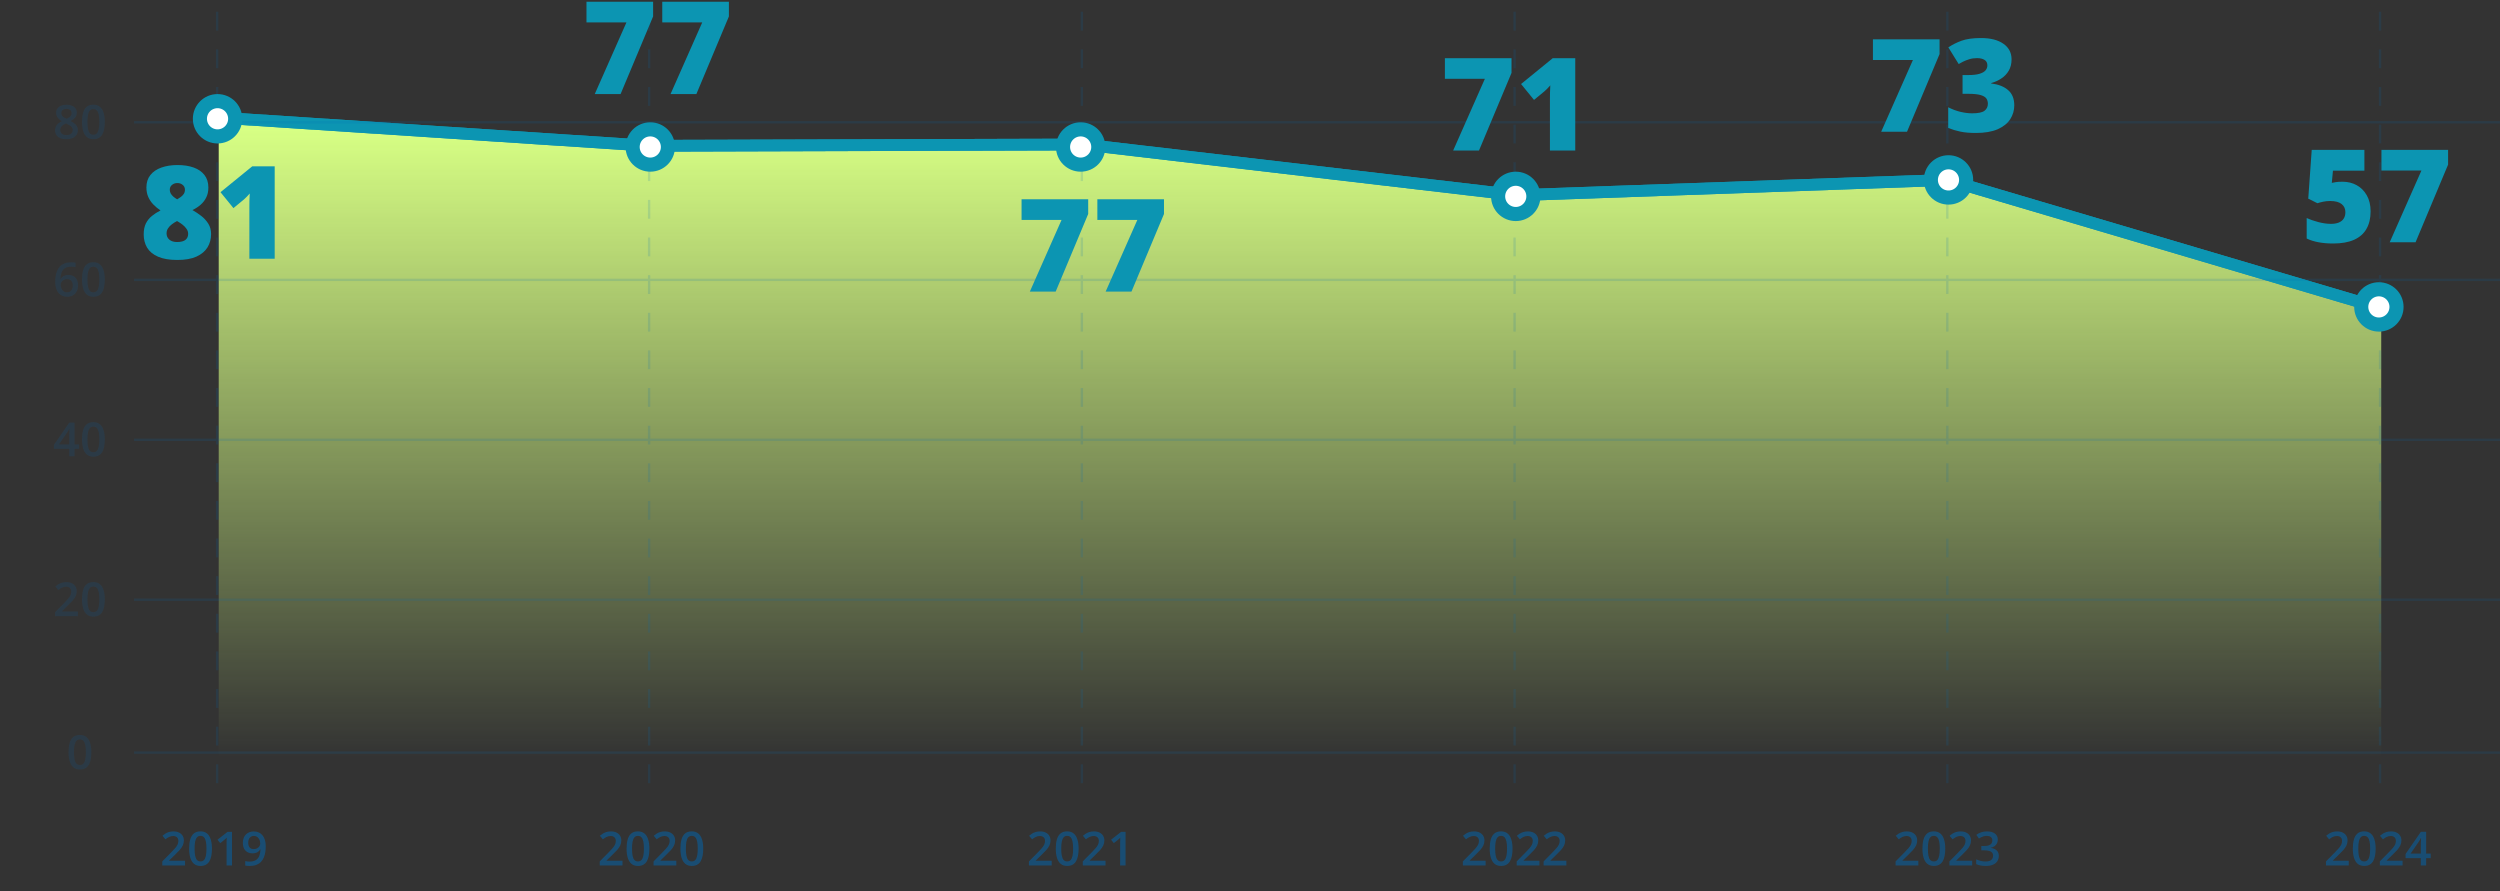 <?xml version="1.0" encoding="UTF-8"?> <svg xmlns="http://www.w3.org/2000/svg" width="1063" height="379" viewBox="0 0 1063 379" fill="none"><rect x="0" y="0" width="1063" height="379" fill="#333333" stroke="none"/><path d="M78.676 368H69.008V366.271L72.709 362.521C73.425 361.792 74.014 361.164 74.477 360.637C74.939 360.103 75.281 359.598 75.502 359.123C75.73 358.648 75.844 358.13 75.844 357.57C75.844 356.88 75.645 356.359 75.248 356.008C74.851 355.65 74.327 355.471 73.676 355.471C73.057 355.471 72.484 355.594 71.957 355.842C71.436 356.083 70.896 356.428 70.336 356.877L69.076 355.363C69.473 355.025 69.897 354.715 70.346 354.436C70.801 354.156 71.309 353.934 71.869 353.771C72.429 353.602 73.067 353.518 73.783 353.518C74.688 353.518 75.469 353.68 76.127 354.006C76.784 354.325 77.289 354.771 77.641 355.344C77.999 355.917 78.178 356.584 78.178 357.346C78.178 358.114 78.025 358.824 77.719 359.475C77.413 360.126 76.977 360.77 76.41 361.408C75.844 362.04 75.17 362.727 74.389 363.469L71.918 365.881V365.988H78.676V368ZM90.121 360.852C90.121 362.004 90.03 363.036 89.848 363.947C89.672 364.852 89.392 365.62 89.008 366.252C88.624 366.883 88.122 367.365 87.504 367.697C86.885 368.029 86.137 368.195 85.258 368.195C84.158 368.195 83.249 367.906 82.533 367.326C81.817 366.74 81.287 365.9 80.941 364.807C80.596 363.706 80.424 362.388 80.424 360.852C80.424 359.315 80.58 358 80.893 356.906C81.212 355.806 81.726 354.963 82.436 354.377C83.145 353.791 84.086 353.498 85.258 353.498C86.365 353.498 87.276 353.791 87.992 354.377C88.715 354.956 89.249 355.796 89.594 356.896C89.945 357.99 90.121 359.309 90.121 360.852ZM82.738 360.852C82.738 362.056 82.816 363.062 82.973 363.869C83.135 364.676 83.402 365.282 83.773 365.686C84.144 366.083 84.639 366.281 85.258 366.281C85.876 366.281 86.371 366.083 86.742 365.686C87.113 365.288 87.38 364.686 87.543 363.879C87.712 363.072 87.797 362.062 87.797 360.852C87.797 359.654 87.716 358.651 87.553 357.844C87.39 357.036 87.123 356.431 86.752 356.027C86.381 355.617 85.883 355.412 85.258 355.412C84.633 355.412 84.135 355.617 83.764 356.027C83.399 356.431 83.135 357.036 82.973 357.844C82.816 358.651 82.738 359.654 82.738 360.852ZM98.647 368H96.342V358.811C96.342 358.505 96.345 358.199 96.352 357.893C96.358 357.587 96.365 357.287 96.371 356.994C96.384 356.701 96.4 356.421 96.42 356.154C96.283 356.304 96.114 356.467 95.912 356.643C95.717 356.818 95.508 357.001 95.287 357.189L93.647 358.498L92.494 357.043L96.732 353.723H98.647V368ZM112.992 359.807C112.992 360.653 112.93 361.483 112.807 362.297C112.689 363.111 112.481 363.872 112.182 364.582C111.889 365.292 111.482 365.92 110.961 366.467C110.447 367.007 109.796 367.43 109.008 367.736C108.22 368.042 107.27 368.195 106.156 368.195C105.876 368.195 105.551 368.179 105.18 368.146C104.815 368.12 104.516 368.081 104.281 368.029V366.115C104.529 366.187 104.805 366.245 105.111 366.291C105.424 366.33 105.733 366.35 106.039 366.35C107.243 366.35 108.181 366.125 108.852 365.676C109.529 365.227 110.007 364.608 110.287 363.82C110.574 363.033 110.736 362.137 110.775 361.135H110.658C110.469 361.447 110.232 361.734 109.945 361.994C109.659 362.248 109.304 362.453 108.881 362.609C108.458 362.759 107.943 362.834 107.338 362.834C106.518 362.834 105.801 362.661 105.189 362.316C104.584 361.971 104.112 361.47 103.773 360.812C103.441 360.148 103.275 359.351 103.275 358.42C103.275 357.411 103.467 356.542 103.852 355.812C104.236 355.083 104.779 354.523 105.482 354.133C106.186 353.736 107.012 353.537 107.963 353.537C108.679 353.537 109.34 353.667 109.945 353.928C110.557 354.182 111.091 354.572 111.547 355.1C112.003 355.62 112.357 356.275 112.611 357.062C112.865 357.844 112.992 358.758 112.992 359.807ZM107.992 355.432C107.27 355.432 106.68 355.676 106.225 356.164C105.769 356.646 105.541 357.388 105.541 358.391C105.541 359.204 105.736 359.849 106.127 360.324C106.518 360.799 107.117 361.037 107.924 361.037C108.484 361.037 108.965 360.923 109.369 360.695C109.779 360.461 110.095 360.165 110.316 359.807C110.544 359.449 110.658 359.084 110.658 358.713C110.658 358.329 110.603 357.945 110.492 357.561C110.388 357.176 110.225 356.825 110.004 356.506C109.783 356.187 109.503 355.93 109.164 355.734C108.832 355.533 108.441 355.432 107.992 355.432Z" fill="#0069B4" fill-opacity="0.5"></path><path d="M264.676 368H255.008V366.271L258.709 362.521C259.425 361.792 260.014 361.164 260.477 360.637C260.939 360.103 261.281 359.598 261.502 359.123C261.73 358.648 261.844 358.13 261.844 357.57C261.844 356.88 261.645 356.359 261.248 356.008C260.851 355.65 260.327 355.471 259.676 355.471C259.057 355.471 258.484 355.594 257.957 355.842C257.436 356.083 256.896 356.428 256.336 356.877L255.076 355.363C255.473 355.025 255.896 354.715 256.346 354.436C256.801 354.156 257.309 353.934 257.869 353.771C258.429 353.602 259.067 353.518 259.783 353.518C260.688 353.518 261.469 353.68 262.127 354.006C262.785 354.325 263.289 354.771 263.641 355.344C263.999 355.917 264.178 356.584 264.178 357.346C264.178 358.114 264.025 358.824 263.719 359.475C263.413 360.126 262.977 360.77 262.41 361.408C261.844 362.04 261.17 362.727 260.389 363.469L257.918 365.881V365.988H264.676V368ZM276.121 360.852C276.121 362.004 276.03 363.036 275.848 363.947C275.672 364.852 275.392 365.62 275.008 366.252C274.624 366.883 274.122 367.365 273.504 367.697C272.885 368.029 272.137 368.195 271.258 368.195C270.158 368.195 269.249 367.906 268.533 367.326C267.817 366.74 267.286 365.9 266.941 364.807C266.596 363.706 266.424 362.388 266.424 360.852C266.424 359.315 266.58 358 266.893 356.906C267.212 355.806 267.726 354.963 268.436 354.377C269.145 353.791 270.086 353.498 271.258 353.498C272.365 353.498 273.276 353.791 273.992 354.377C274.715 354.956 275.249 355.796 275.594 356.896C275.945 357.99 276.121 359.309 276.121 360.852ZM268.738 360.852C268.738 362.056 268.816 363.062 268.973 363.869C269.135 364.676 269.402 365.282 269.773 365.686C270.145 366.083 270.639 366.281 271.258 366.281C271.876 366.281 272.371 366.083 272.742 365.686C273.113 365.288 273.38 364.686 273.543 363.879C273.712 363.072 273.797 362.062 273.797 360.852C273.797 359.654 273.715 358.651 273.553 357.844C273.39 357.036 273.123 356.431 272.752 356.027C272.381 355.617 271.883 355.412 271.258 355.412C270.633 355.412 270.135 355.617 269.764 356.027C269.399 356.431 269.135 357.036 268.973 357.844C268.816 358.651 268.738 359.654 268.738 360.852ZM287.566 368H277.898V366.271L281.6 362.521C282.316 361.792 282.905 361.164 283.367 360.637C283.829 360.103 284.171 359.598 284.393 359.123C284.62 358.648 284.734 358.13 284.734 357.57C284.734 356.88 284.536 356.359 284.139 356.008C283.742 355.65 283.217 355.471 282.566 355.471C281.948 355.471 281.375 355.594 280.848 355.842C280.327 356.083 279.786 356.428 279.227 356.877L277.967 355.363C278.364 355.025 278.787 354.715 279.236 354.436C279.692 354.156 280.2 353.934 280.76 353.771C281.32 353.602 281.958 353.518 282.674 353.518C283.579 353.518 284.36 353.68 285.018 354.006C285.675 354.325 286.18 354.771 286.531 355.344C286.889 355.917 287.068 356.584 287.068 357.346C287.068 358.114 286.915 358.824 286.609 359.475C286.303 360.126 285.867 360.77 285.301 361.408C284.734 362.04 284.061 362.727 283.279 363.469L280.809 365.881V365.988H287.566V368ZM299.012 360.852C299.012 362.004 298.921 363.036 298.738 363.947C298.562 364.852 298.283 365.62 297.898 366.252C297.514 366.883 297.013 367.365 296.395 367.697C295.776 368.029 295.027 368.195 294.148 368.195C293.048 368.195 292.14 367.906 291.424 367.326C290.708 366.74 290.177 365.9 289.832 364.807C289.487 363.706 289.314 362.388 289.314 360.852C289.314 359.315 289.471 358 289.783 356.906C290.102 355.806 290.617 354.963 291.326 354.377C292.036 353.791 292.977 353.498 294.148 353.498C295.255 353.498 296.167 353.791 296.883 354.377C297.605 354.956 298.139 355.796 298.484 356.896C298.836 357.99 299.012 359.309 299.012 360.852ZM291.629 360.852C291.629 362.056 291.707 363.062 291.863 363.869C292.026 364.676 292.293 365.282 292.664 365.686C293.035 366.083 293.53 366.281 294.148 366.281C294.767 366.281 295.262 366.083 295.633 365.686C296.004 365.288 296.271 364.686 296.434 363.879C296.603 363.072 296.688 362.062 296.688 360.852C296.688 359.654 296.606 358.651 296.443 357.844C296.281 357.036 296.014 356.431 295.643 356.027C295.271 355.617 294.773 355.412 294.148 355.412C293.523 355.412 293.025 355.617 292.654 356.027C292.29 356.431 292.026 357.036 291.863 357.844C291.707 358.651 291.629 359.654 291.629 360.852Z" fill="#0069B4" fill-opacity="0.5"></path><path d="M447.176 368H437.508V366.271L441.209 362.521C441.925 361.792 442.514 361.164 442.977 360.637C443.439 360.103 443.781 359.598 444.002 359.123C444.23 358.648 444.344 358.13 444.344 357.57C444.344 356.88 444.145 356.359 443.748 356.008C443.351 355.65 442.827 355.471 442.176 355.471C441.557 355.471 440.984 355.594 440.457 355.842C439.936 356.083 439.396 356.428 438.836 356.877L437.576 355.363C437.973 355.025 438.396 354.715 438.846 354.436C439.301 354.156 439.809 353.934 440.369 353.771C440.929 353.602 441.567 353.518 442.283 353.518C443.188 353.518 443.969 353.68 444.627 354.006C445.285 354.325 445.789 354.771 446.141 355.344C446.499 355.917 446.678 356.584 446.678 357.346C446.678 358.114 446.525 358.824 446.219 359.475C445.913 360.126 445.477 360.77 444.91 361.408C444.344 362.04 443.67 362.727 442.889 363.469L440.418 365.881V365.988H447.176V368ZM458.621 360.852C458.621 362.004 458.53 363.036 458.348 363.947C458.172 364.852 457.892 365.62 457.508 366.252C457.124 366.883 456.622 367.365 456.004 367.697C455.385 368.029 454.637 368.195 453.758 368.195C452.658 368.195 451.749 367.906 451.033 367.326C450.317 366.74 449.786 365.9 449.441 364.807C449.096 363.706 448.924 362.388 448.924 360.852C448.924 359.315 449.08 358 449.393 356.906C449.712 355.806 450.226 354.963 450.936 354.377C451.645 353.791 452.586 353.498 453.758 353.498C454.865 353.498 455.776 353.791 456.492 354.377C457.215 354.956 457.749 355.796 458.094 356.896C458.445 357.99 458.621 359.309 458.621 360.852ZM451.238 360.852C451.238 362.056 451.316 363.062 451.473 363.869C451.635 364.676 451.902 365.282 452.273 365.686C452.645 366.083 453.139 366.281 453.758 366.281C454.376 366.281 454.871 366.083 455.242 365.686C455.613 365.288 455.88 364.686 456.043 363.879C456.212 363.072 456.297 362.062 456.297 360.852C456.297 359.654 456.215 358.651 456.053 357.844C455.89 357.036 455.623 356.431 455.252 356.027C454.881 355.617 454.383 355.412 453.758 355.412C453.133 355.412 452.635 355.617 452.264 356.027C451.899 356.431 451.635 357.036 451.473 357.844C451.316 358.651 451.238 359.654 451.238 360.852ZM470.066 368H460.398V366.271L464.1 362.521C464.816 361.792 465.405 361.164 465.867 360.637C466.329 360.103 466.671 359.598 466.893 359.123C467.12 358.648 467.234 358.13 467.234 357.57C467.234 356.88 467.036 356.359 466.639 356.008C466.242 355.65 465.717 355.471 465.066 355.471C464.448 355.471 463.875 355.594 463.348 355.842C462.827 356.083 462.286 356.428 461.727 356.877L460.467 355.363C460.864 355.025 461.287 354.715 461.736 354.436C462.192 354.156 462.7 353.934 463.26 353.771C463.82 353.602 464.458 353.518 465.174 353.518C466.079 353.518 466.86 353.68 467.518 354.006C468.175 354.325 468.68 354.771 469.031 355.344C469.389 355.917 469.568 356.584 469.568 357.346C469.568 358.114 469.415 358.824 469.109 359.475C468.803 360.126 468.367 360.77 467.801 361.408C467.234 362.04 466.561 362.727 465.779 363.469L463.309 365.881V365.988H470.066V368ZM478.592 368H476.287V358.811C476.287 358.505 476.29 358.199 476.297 357.893C476.303 357.587 476.31 357.287 476.316 356.994C476.329 356.701 476.346 356.421 476.365 356.154C476.229 356.304 476.059 356.467 475.857 356.643C475.662 356.818 475.454 357.001 475.232 357.189L473.592 358.498L472.439 357.043L476.678 353.723H478.592V368Z" fill="#0069B4" fill-opacity="0.5"></path><path d="M998.676 368H989.008V366.271L992.709 362.521C993.425 361.792 994.014 361.164 994.477 360.637C994.939 360.103 995.281 359.598 995.502 359.123C995.73 358.648 995.844 358.13 995.844 357.57C995.844 356.88 995.645 356.359 995.248 356.008C994.851 355.65 994.327 355.471 993.676 355.471C993.057 355.471 992.484 355.594 991.957 355.842C991.436 356.083 990.896 356.428 990.336 356.877L989.076 355.363C989.473 355.025 989.896 354.715 990.346 354.436C990.801 354.156 991.309 353.934 991.869 353.771C992.429 353.602 993.067 353.518 993.783 353.518C994.688 353.518 995.469 353.68 996.127 354.006C996.785 354.325 997.289 354.771 997.641 355.344C997.999 355.917 998.178 356.584 998.178 357.346C998.178 358.114 998.025 358.824 997.719 359.475C997.413 360.126 996.977 360.77 996.41 361.408C995.844 362.04 995.17 362.727 994.389 363.469L991.918 365.881V365.988H998.676V368ZM1010.12 360.852C1010.12 362.004 1010.03 363.036 1009.85 363.947C1009.67 364.852 1009.39 365.62 1009.01 366.252C1008.62 366.883 1008.12 367.365 1007.5 367.697C1006.89 368.029 1006.14 368.195 1005.26 368.195C1004.16 368.195 1003.25 367.906 1002.53 367.326C1001.82 366.74 1001.29 365.9 1000.94 364.807C1000.6 363.706 1000.42 362.388 1000.42 360.852C1000.42 359.315 1000.58 358 1000.89 356.906C1001.21 355.806 1001.73 354.963 1002.44 354.377C1003.15 353.791 1004.09 353.498 1005.26 353.498C1006.36 353.498 1007.28 353.791 1007.99 354.377C1008.71 354.956 1009.25 355.796 1009.59 356.896C1009.95 357.99 1010.12 359.309 1010.12 360.852ZM1002.74 360.852C1002.74 362.056 1002.82 363.062 1002.97 363.869C1003.14 364.676 1003.4 365.282 1003.77 365.686C1004.14 366.083 1004.64 366.281 1005.26 366.281C1005.88 366.281 1006.37 366.083 1006.74 365.686C1007.11 365.288 1007.38 364.686 1007.54 363.879C1007.71 363.072 1007.8 362.062 1007.8 360.852C1007.8 359.654 1007.72 358.651 1007.55 357.844C1007.39 357.036 1007.12 356.431 1006.75 356.027C1006.38 355.617 1005.88 355.412 1005.26 355.412C1004.63 355.412 1004.13 355.617 1003.76 356.027C1003.4 356.431 1003.14 357.036 1002.97 357.844C1002.82 358.651 1002.74 359.654 1002.74 360.852ZM1021.57 368H1011.9V366.271L1015.6 362.521C1016.32 361.792 1016.9 361.164 1017.37 360.637C1017.83 360.103 1018.17 359.598 1018.39 359.123C1018.62 358.648 1018.73 358.13 1018.73 357.57C1018.73 356.88 1018.54 356.359 1018.14 356.008C1017.74 355.65 1017.22 355.471 1016.57 355.471C1015.95 355.471 1015.38 355.594 1014.85 355.842C1014.33 356.083 1013.79 356.428 1013.23 356.877L1011.97 355.363C1012.36 355.025 1012.79 354.715 1013.24 354.436C1013.69 354.156 1014.2 353.934 1014.76 353.771C1015.32 353.602 1015.96 353.518 1016.67 353.518C1017.58 353.518 1018.36 353.68 1019.02 354.006C1019.68 354.325 1020.18 354.771 1020.53 355.344C1020.89 355.917 1021.07 356.584 1021.07 357.346C1021.07 358.114 1020.92 358.824 1020.61 359.475C1020.3 360.126 1019.87 360.77 1019.3 361.408C1018.73 362.04 1018.06 362.727 1017.28 363.469L1014.81 365.881V365.988H1021.57V368ZM1033.53 364.865H1031.6V368H1029.33V364.865H1022.84V363.127L1029.36 353.684H1031.6V362.961H1033.53V364.865ZM1029.33 362.961V359.416C1029.33 359.123 1029.33 358.827 1029.34 358.527C1029.35 358.221 1029.37 357.928 1029.38 357.648C1029.39 357.368 1029.4 357.111 1029.42 356.877C1029.43 356.636 1029.44 356.438 1029.45 356.281H1029.37C1029.25 356.542 1029.11 356.809 1028.96 357.082C1028.81 357.349 1028.65 357.609 1028.48 357.863L1024.96 362.961H1029.33Z" fill="#0069B4" fill-opacity="0.5"></path><path d="M815.676 368H806.008V366.271L809.709 362.521C810.425 361.792 811.014 361.164 811.477 360.637C811.939 360.103 812.281 359.598 812.502 359.123C812.73 358.648 812.844 358.13 812.844 357.57C812.844 356.88 812.645 356.359 812.248 356.008C811.851 355.65 811.327 355.471 810.676 355.471C810.057 355.471 809.484 355.594 808.957 355.842C808.436 356.083 807.896 356.428 807.336 356.877L806.076 355.363C806.473 355.025 806.896 354.715 807.346 354.436C807.801 354.156 808.309 353.934 808.869 353.771C809.429 353.602 810.067 353.518 810.783 353.518C811.688 353.518 812.469 353.68 813.127 354.006C813.785 354.325 814.289 354.771 814.641 355.344C814.999 355.917 815.178 356.584 815.178 357.346C815.178 358.114 815.025 358.824 814.719 359.475C814.413 360.126 813.977 360.77 813.41 361.408C812.844 362.04 812.17 362.727 811.389 363.469L808.918 365.881V365.988H815.676V368ZM827.121 360.852C827.121 362.004 827.03 363.036 826.848 363.947C826.672 364.852 826.392 365.62 826.008 366.252C825.624 366.883 825.122 367.365 824.504 367.697C823.885 368.029 823.137 368.195 822.258 368.195C821.158 368.195 820.249 367.906 819.533 367.326C818.817 366.74 818.286 365.9 817.941 364.807C817.596 363.706 817.424 362.388 817.424 360.852C817.424 359.315 817.58 358 817.893 356.906C818.212 355.806 818.726 354.963 819.436 354.377C820.145 353.791 821.086 353.498 822.258 353.498C823.365 353.498 824.276 353.791 824.992 354.377C825.715 354.956 826.249 355.796 826.594 356.896C826.945 357.99 827.121 359.309 827.121 360.852ZM819.738 360.852C819.738 362.056 819.816 363.062 819.973 363.869C820.135 364.676 820.402 365.282 820.773 365.686C821.145 366.083 821.639 366.281 822.258 366.281C822.876 366.281 823.371 366.083 823.742 365.686C824.113 365.288 824.38 364.686 824.543 363.879C824.712 363.072 824.797 362.062 824.797 360.852C824.797 359.654 824.715 358.651 824.553 357.844C824.39 357.036 824.123 356.431 823.752 356.027C823.381 355.617 822.883 355.412 822.258 355.412C821.633 355.412 821.135 355.617 820.764 356.027C820.399 356.431 820.135 357.036 819.973 357.844C819.816 358.651 819.738 359.654 819.738 360.852ZM838.566 368H828.898V366.271L832.6 362.521C833.316 361.792 833.905 361.164 834.367 360.637C834.829 360.103 835.171 359.598 835.393 359.123C835.62 358.648 835.734 358.13 835.734 357.57C835.734 356.88 835.536 356.359 835.139 356.008C834.742 355.65 834.217 355.471 833.566 355.471C832.948 355.471 832.375 355.594 831.848 355.842C831.327 356.083 830.786 356.428 830.227 356.877L828.967 355.363C829.364 355.025 829.787 354.715 830.236 354.436C830.692 354.156 831.2 353.934 831.76 353.771C832.32 353.602 832.958 353.518 833.674 353.518C834.579 353.518 835.36 353.68 836.018 354.006C836.675 354.325 837.18 354.771 837.531 355.344C837.889 355.917 838.068 356.584 838.068 357.346C838.068 358.114 837.915 358.824 837.609 359.475C837.303 360.126 836.867 360.77 836.301 361.408C835.734 362.04 835.061 362.727 834.279 363.469L831.809 365.881V365.988H838.566V368ZM849.465 356.984C849.465 357.629 849.335 358.189 849.074 358.664C848.814 359.139 848.456 359.53 848 359.836C847.551 360.135 847.03 360.35 846.438 360.48V360.549C847.577 360.692 848.436 361.05 849.016 361.623C849.602 362.196 849.895 362.954 849.895 363.898C849.895 364.725 849.696 365.464 849.299 366.115C848.902 366.76 848.293 367.268 847.473 367.639C846.652 368.01 845.598 368.195 844.309 368.195C843.534 368.195 842.814 368.133 842.15 368.01C841.493 367.886 840.868 367.688 840.275 367.414V365.373C840.881 365.673 841.525 365.904 842.209 366.066C842.893 366.229 843.54 366.311 844.152 366.311C845.344 366.311 846.193 366.089 846.701 365.646C847.209 365.197 847.463 364.579 847.463 363.791C847.463 363.283 847.329 362.867 847.062 362.541C846.802 362.215 846.395 361.971 845.842 361.809C845.295 361.646 844.589 361.564 843.723 361.564H842.463V359.719H843.732C844.559 359.719 845.223 359.621 845.725 359.426C846.226 359.224 846.587 358.947 846.809 358.596C847.036 358.244 847.15 357.834 847.15 357.365C847.15 356.753 846.952 356.278 846.555 355.939C846.158 355.594 845.568 355.422 844.787 355.422C844.305 355.422 843.866 355.477 843.469 355.588C843.078 355.699 842.717 355.839 842.385 356.008C842.053 356.177 841.737 356.359 841.438 356.555L840.334 354.963C840.874 354.559 841.519 354.217 842.268 353.938C843.016 353.658 843.889 353.518 844.885 353.518C846.35 353.518 847.479 353.833 848.273 354.465C849.068 355.09 849.465 355.93 849.465 356.984Z" fill="#0069B4" fill-opacity="0.5"></path><path d="M631.676 368H622.008V366.271L625.709 362.521C626.425 361.792 627.014 361.164 627.477 360.637C627.939 360.103 628.281 359.598 628.502 359.123C628.73 358.648 628.844 358.13 628.844 357.57C628.844 356.88 628.645 356.359 628.248 356.008C627.851 355.65 627.327 355.471 626.676 355.471C626.057 355.471 625.484 355.594 624.957 355.842C624.436 356.083 623.896 356.428 623.336 356.877L622.076 355.363C622.473 355.025 622.896 354.715 623.346 354.436C623.801 354.156 624.309 353.934 624.869 353.771C625.429 353.602 626.067 353.518 626.783 353.518C627.688 353.518 628.469 353.68 629.127 354.006C629.785 354.325 630.289 354.771 630.641 355.344C630.999 355.917 631.178 356.584 631.178 357.346C631.178 358.114 631.025 358.824 630.719 359.475C630.413 360.126 629.977 360.77 629.41 361.408C628.844 362.04 628.17 362.727 627.389 363.469L624.918 365.881V365.988H631.676V368ZM643.121 360.852C643.121 362.004 643.03 363.036 642.848 363.947C642.672 364.852 642.392 365.62 642.008 366.252C641.624 366.883 641.122 367.365 640.504 367.697C639.885 368.029 639.137 368.195 638.258 368.195C637.158 368.195 636.249 367.906 635.533 367.326C634.817 366.74 634.286 365.9 633.941 364.807C633.596 363.706 633.424 362.388 633.424 360.852C633.424 359.315 633.58 358 633.893 356.906C634.212 355.806 634.726 354.963 635.436 354.377C636.145 353.791 637.086 353.498 638.258 353.498C639.365 353.498 640.276 353.791 640.992 354.377C641.715 354.956 642.249 355.796 642.594 356.896C642.945 357.99 643.121 359.309 643.121 360.852ZM635.738 360.852C635.738 362.056 635.816 363.062 635.973 363.869C636.135 364.676 636.402 365.282 636.773 365.686C637.145 366.083 637.639 366.281 638.258 366.281C638.876 366.281 639.371 366.083 639.742 365.686C640.113 365.288 640.38 364.686 640.543 363.879C640.712 363.072 640.797 362.062 640.797 360.852C640.797 359.654 640.715 358.651 640.553 357.844C640.39 357.036 640.123 356.431 639.752 356.027C639.381 355.617 638.883 355.412 638.258 355.412C637.633 355.412 637.135 355.617 636.764 356.027C636.399 356.431 636.135 357.036 635.973 357.844C635.816 358.651 635.738 359.654 635.738 360.852ZM654.566 368H644.898V366.271L648.6 362.521C649.316 361.792 649.905 361.164 650.367 360.637C650.829 360.103 651.171 359.598 651.393 359.123C651.62 358.648 651.734 358.13 651.734 357.57C651.734 356.88 651.536 356.359 651.139 356.008C650.742 355.65 650.217 355.471 649.566 355.471C648.948 355.471 648.375 355.594 647.848 355.842C647.327 356.083 646.786 356.428 646.227 356.877L644.967 355.363C645.364 355.025 645.787 354.715 646.236 354.436C646.692 354.156 647.2 353.934 647.76 353.771C648.32 353.602 648.958 353.518 649.674 353.518C650.579 353.518 651.36 353.68 652.018 354.006C652.675 354.325 653.18 354.771 653.531 355.344C653.889 355.917 654.068 356.584 654.068 357.346C654.068 358.114 653.915 358.824 653.609 359.475C653.303 360.126 652.867 360.77 652.301 361.408C651.734 362.04 651.061 362.727 650.279 363.469L647.809 365.881V365.988H654.566V368ZM666.012 368H656.344V366.271L660.045 362.521C660.761 361.792 661.35 361.164 661.812 360.637C662.275 360.103 662.617 359.598 662.838 359.123C663.066 358.648 663.18 358.13 663.18 357.57C663.18 356.88 662.981 356.359 662.584 356.008C662.187 355.65 661.663 355.471 661.012 355.471C660.393 355.471 659.82 355.594 659.293 355.842C658.772 356.083 658.232 356.428 657.672 356.877L656.412 355.363C656.809 355.025 657.232 354.715 657.682 354.436C658.137 354.156 658.645 353.934 659.205 353.771C659.765 353.602 660.403 353.518 661.119 353.518C662.024 353.518 662.805 353.68 663.463 354.006C664.12 354.325 664.625 354.771 664.977 355.344C665.335 355.917 665.514 356.584 665.514 357.346C665.514 358.114 665.361 358.824 665.055 359.475C664.749 360.126 664.312 360.77 663.746 361.408C663.18 362.04 662.506 362.727 661.725 363.469L659.254 365.881V365.988H666.012V368Z" fill="#0069B4" fill-opacity="0.5"></path><path d="M275.949 62L93 50V322H1012.5V130.5L828 76.5L644.85 83L460.9 61.449L275.949 62Z" fill="url(#paint0_linear_3343_1517)"></path><path d="M93 50L275.949 62L460.9 61.449L644.85 83L828 76.5L1012 131" stroke="#0C95B2" stroke-width="5"></path><path d="M93 50L275.949 62L460.9 61.449L644.85 83L828 76.5L1012 131" stroke="#0C95B2" stroke-width="5"></path><g opacity="0.15"><path d="M92.334 5V341" stroke="#0069B4" stroke-dasharray="8 8"></path><path d="M276 5V341" stroke="#0069B4" stroke-dasharray="8 8"></path><path d="M644 5V341" stroke="#0069B4" stroke-dasharray="8 8"></path><path d="M460 5V341" stroke="#0069B4" stroke-dasharray="8 8"></path><path d="M1012 5V341" stroke="#0069B4" stroke-dasharray="8 8"></path><path d="M828 5V341" stroke="#0069B4" stroke-dasharray="8 8"></path><path d="M1063 320L57 320" stroke="#0069B4"></path><path d="M1063 255L57 255" stroke="#0069B4"></path><path d="M1063 187L57 187" stroke="#0069B4"></path><path d="M1063 119L57 119" stroke="#0069B4"></path><path d="M1063 52L57 52" stroke="#0069B4"></path></g><path d="M75.494 70.173C78.09 70.173 80.364 70.522 82.315 71.221C84.285 71.919 85.825 72.984 86.935 74.416C88.045 75.831 88.6 77.612 88.6 79.761C88.6 81.336 88.304 82.724 87.713 83.923C87.141 85.105 86.344 86.143 85.323 87.039C84.321 87.916 83.157 88.677 81.832 89.321C83.067 90.019 84.294 90.834 85.511 91.765C86.729 92.696 87.74 93.797 88.546 95.068C89.352 96.322 89.754 97.817 89.754 99.553C89.754 101.648 89.244 103.528 88.224 105.193C87.203 106.84 85.637 108.147 83.524 109.114C81.411 110.063 78.699 110.537 75.387 110.537C72.075 110.537 69.362 110.081 67.249 109.167C65.137 108.254 63.579 106.983 62.577 105.354C61.592 103.707 61.1 101.809 61.1 99.661C61.1 97.835 61.404 96.295 62.013 95.041C62.639 93.788 63.49 92.723 64.564 91.846C65.638 90.968 66.865 90.181 68.243 89.482C67.151 88.748 66.148 87.916 65.235 86.985C64.322 86.054 63.597 84.989 63.06 83.789C62.523 82.59 62.254 81.229 62.254 79.707C62.254 77.594 62.818 75.831 63.946 74.416C65.074 73.002 66.632 71.946 68.619 71.248C70.624 70.531 72.916 70.173 75.494 70.173ZM70.821 99.231C70.821 100.323 71.215 101.209 72.003 101.89C72.791 102.57 73.883 102.91 75.279 102.91C76.909 102.91 78.099 102.606 78.851 101.997C79.621 101.37 80.006 100.52 80.006 99.446C80.006 98.64 79.764 97.915 79.281 97.27C78.815 96.608 78.269 96.035 77.643 95.552C77.016 95.068 76.47 94.692 76.004 94.424L75.279 93.994C74.474 94.406 73.731 94.871 73.05 95.391C72.388 95.892 71.851 96.465 71.439 97.109C71.027 97.736 70.821 98.443 70.821 99.231ZM75.44 77.827C74.563 77.827 73.802 78.087 73.158 78.606C72.513 79.107 72.191 79.796 72.191 80.674C72.191 81.247 72.325 81.784 72.594 82.285C72.88 82.769 73.256 83.216 73.722 83.628C74.205 84.04 74.742 84.416 75.333 84.756C75.852 84.451 76.362 84.12 76.864 83.762C77.365 83.404 77.786 82.974 78.126 82.473C78.466 81.972 78.636 81.372 78.636 80.674C78.636 79.796 78.314 79.107 77.669 78.606C77.043 78.087 76.3 77.827 75.44 77.827ZM116.798 110H106.029V90.584C106.029 90.225 106.029 89.572 106.029 88.623C106.029 87.656 106.038 86.591 106.056 85.427C106.091 84.263 106.136 83.216 106.19 82.285C105.724 82.84 105.286 83.315 104.874 83.709C104.48 84.102 104.095 84.469 103.719 84.81L99.261 88.489L93.756 81.721L107.237 70.737H116.798V110Z" fill="#0C95B2"></path><path d="M252.886 40L266.368 9.519H249.368V0.737H277.701V6.995L263.87 40H252.886ZM285.113 40L298.594 9.519H281.595V0.737H309.927V6.995L296.097 40H285.113Z" fill="#0C95B2"></path><path d="M437.886 124L451.368 93.519H434.368V84.737H462.701V90.995L448.87 124H437.886ZM470.113 124L483.594 93.519H466.595V84.737H494.927V90.995L481.097 124H470.113Z" fill="#0C95B2"></path><path d="M617.886 64L631.368 33.519H614.368V24.737H642.701V30.995L628.87 64H617.886ZM669.798 64H659.029V44.584C659.029 44.225 659.029 43.572 659.029 42.623C659.029 41.656 659.038 40.591 659.056 39.427C659.091 38.264 659.136 37.216 659.19 36.285C658.724 36.84 658.286 37.315 657.874 37.709C657.48 38.102 657.095 38.469 656.719 38.81L652.261 42.489L646.756 35.721L660.237 24.737H669.798V64Z" fill="#0C95B2"></path><path d="M996.105 77.272C998.29 77.272 1000.28 77.765 1002.07 78.749C1003.86 79.734 1005.29 81.166 1006.36 83.046C1007.44 84.926 1007.98 87.218 1007.98 89.921C1007.98 92.84 1007.38 95.319 1006.2 97.36C1005.04 99.383 1003.28 100.923 1000.91 101.979C998.567 103.018 995.604 103.537 992.023 103.537C989.75 103.537 987.673 103.358 985.793 103C983.931 102.66 982.266 102.132 980.798 101.416V92.714C982.176 93.341 983.833 93.914 985.766 94.433C987.718 94.934 989.508 95.185 991.137 95.185C992.444 95.185 993.554 94.997 994.467 94.621C995.38 94.245 996.07 93.69 996.535 92.956C997.019 92.222 997.26 91.318 997.26 90.244C997.26 88.758 996.723 87.594 995.649 86.752C994.575 85.893 992.945 85.463 990.761 85.463C989.777 85.463 988.81 85.562 987.861 85.759C986.912 85.956 986.079 86.171 985.363 86.403L981.469 84.47L982.946 63.737H1005.34V72.573H991.97L991.486 77.756C992.059 77.648 992.641 77.541 993.232 77.434C993.841 77.326 994.799 77.272 996.105 77.272ZM1016.11 103L1029.59 72.519H1012.59V63.737H1040.93V69.995L1027.1 103H1016.11Z" fill="#0C95B2"></path><path d="M799.886 56L813.368 25.519H796.368V16.737H824.701V22.995L810.87 56H799.886ZM855.316 25.25C855.316 27.113 854.913 28.724 854.107 30.084C853.32 31.427 852.263 32.528 850.938 33.388C849.632 34.247 848.199 34.892 846.642 35.321V35.482C849.775 35.876 852.192 36.834 853.893 38.356C855.611 39.86 856.471 41.999 856.471 44.774C856.471 46.923 855.898 48.892 854.752 50.683C853.606 52.455 851.825 53.878 849.408 54.953C846.991 56.009 843.884 56.537 840.089 56.537C837.547 56.537 835.38 56.349 833.59 55.973C831.799 55.597 830.063 55.078 828.38 54.416V45.607C830.081 46.484 831.826 47.138 833.617 47.567C835.425 47.979 837.072 48.185 838.558 48.185C841.136 48.185 842.891 47.818 843.822 47.084C844.771 46.35 845.245 45.365 845.245 44.13C845.245 43.235 845.021 42.474 844.574 41.847C844.126 41.221 843.294 40.737 842.076 40.397C840.877 40.057 839.149 39.887 836.893 39.887H834.476V31.911H836.947C838.952 31.911 840.536 31.732 841.7 31.373C842.882 31.015 843.732 30.532 844.251 29.923C844.771 29.297 845.03 28.581 845.03 27.775C845.03 26.736 844.627 25.967 843.822 25.465C843.016 24.964 841.951 24.713 840.626 24.713C839.444 24.713 838.334 24.875 837.296 25.197C836.257 25.519 835.353 25.877 834.583 26.271C833.814 26.665 833.232 26.987 832.838 27.238L828.434 20.148C830.063 19.038 831.925 18.098 834.02 17.328C836.132 16.558 838.889 16.173 842.291 16.173C846.337 16.173 849.515 16.979 851.825 18.59C854.152 20.202 855.316 22.422 855.316 25.25Z" fill="#0C95B2"></path><path d="M38.844 319.852C38.844 321.004 38.753 322.036 38.57 322.947C38.395 323.852 38.115 324.62 37.73 325.252C37.346 325.883 36.845 326.365 36.227 326.697C35.608 327.029 34.859 327.195 33.98 327.195C32.88 327.195 31.972 326.906 31.256 326.326C30.54 325.74 30.009 324.9 29.664 323.807C29.319 322.706 29.146 321.388 29.146 319.852C29.146 318.315 29.303 317 29.615 315.906C29.934 314.806 30.449 313.963 31.158 313.377C31.868 312.791 32.809 312.498 33.98 312.498C35.087 312.498 35.999 312.791 36.715 313.377C37.438 313.956 37.971 314.796 38.316 315.896C38.668 316.99 38.844 318.309 38.844 319.852ZM31.461 319.852C31.461 321.056 31.539 322.062 31.695 322.869C31.858 323.676 32.125 324.282 32.496 324.686C32.867 325.083 33.362 325.281 33.98 325.281C34.599 325.281 35.094 325.083 35.465 324.686C35.836 324.288 36.103 323.686 36.266 322.879C36.435 322.072 36.52 321.062 36.52 319.852C36.52 318.654 36.438 317.651 36.275 316.844C36.113 316.036 35.846 315.431 35.475 315.027C35.103 314.617 34.605 314.412 33.98 314.412C33.355 314.412 32.857 314.617 32.486 315.027C32.122 315.431 31.858 316.036 31.695 316.844C31.539 317.651 31.461 318.654 31.461 319.852Z" fill="#0069B4" fill-opacity="0.15"></path><path d="M33.121 262H23.453V260.271L27.154 256.521C27.87 255.792 28.46 255.164 28.922 254.637C29.384 254.103 29.726 253.598 29.947 253.123C30.175 252.648 30.289 252.13 30.289 251.57C30.289 250.88 30.09 250.359 29.693 250.008C29.296 249.65 28.772 249.471 28.121 249.471C27.503 249.471 26.93 249.594 26.402 249.842C25.881 250.083 25.341 250.428 24.781 250.877L23.521 249.363C23.919 249.025 24.342 248.715 24.791 248.436C25.247 248.156 25.755 247.934 26.314 247.771C26.874 247.602 27.512 247.518 28.229 247.518C29.134 247.518 29.915 247.68 30.572 248.006C31.23 248.325 31.734 248.771 32.086 249.344C32.444 249.917 32.623 250.584 32.623 251.346C32.623 252.114 32.47 252.824 32.164 253.475C31.858 254.126 31.422 254.77 30.855 255.408C30.289 256.04 29.615 256.727 28.834 257.469L26.363 259.881V259.988H33.121V262ZM44.566 254.852C44.566 256.004 44.475 257.036 44.293 257.947C44.117 258.852 43.837 259.62 43.453 260.252C43.069 260.883 42.568 261.365 41.949 261.697C41.331 262.029 40.582 262.195 39.703 262.195C38.603 262.195 37.695 261.906 36.978 261.326C36.262 260.74 35.732 259.9 35.387 258.807C35.042 257.706 34.869 256.388 34.869 254.852C34.869 253.315 35.025 252 35.338 250.906C35.657 249.806 36.171 248.963 36.881 248.377C37.59 247.791 38.531 247.498 39.703 247.498C40.81 247.498 41.721 247.791 42.438 248.377C43.16 248.956 43.694 249.796 44.039 250.896C44.391 251.99 44.566 253.309 44.566 254.852ZM37.184 254.852C37.184 256.056 37.262 257.062 37.418 257.869C37.581 258.676 37.848 259.282 38.219 259.686C38.59 260.083 39.085 260.281 39.703 260.281C40.322 260.281 40.816 260.083 41.188 259.686C41.559 259.288 41.825 258.686 41.988 257.879C42.158 257.072 42.242 256.062 42.242 254.852C42.242 253.654 42.161 252.651 41.998 251.844C41.835 251.036 41.568 250.431 41.197 250.027C40.826 249.617 40.328 249.412 39.703 249.412C39.078 249.412 38.58 249.617 38.209 250.027C37.844 250.431 37.581 251.036 37.418 251.844C37.262 252.651 37.184 253.654 37.184 254.852Z" fill="#0069B4" fill-opacity="0.15"></path><path d="M33.639 190.865H31.705V194H29.439V190.865H22.945V189.127L29.469 179.684H31.705V188.961H33.639V190.865ZM29.439 188.961V185.416C29.439 185.123 29.443 184.827 29.449 184.527C29.462 184.221 29.475 183.928 29.488 183.648C29.501 183.368 29.514 183.111 29.527 182.877C29.54 182.636 29.55 182.438 29.557 182.281H29.479C29.355 182.542 29.218 182.809 29.068 183.082C28.919 183.349 28.759 183.609 28.59 183.863L25.074 188.961H29.439ZM44.566 186.852C44.566 188.004 44.475 189.036 44.293 189.947C44.117 190.852 43.837 191.62 43.453 192.252C43.069 192.883 42.568 193.365 41.949 193.697C41.331 194.029 40.582 194.195 39.703 194.195C38.603 194.195 37.695 193.906 36.978 193.326C36.262 192.74 35.732 191.9 35.387 190.807C35.042 189.706 34.869 188.388 34.869 186.852C34.869 185.315 35.025 184 35.338 182.906C35.657 181.806 36.171 180.963 36.881 180.377C37.59 179.791 38.531 179.498 39.703 179.498C40.81 179.498 41.721 179.791 42.438 180.377C43.16 180.956 43.694 181.796 44.039 182.896C44.391 183.99 44.566 185.309 44.566 186.852ZM37.184 186.852C37.184 188.056 37.262 189.062 37.418 189.869C37.581 190.676 37.848 191.282 38.219 191.686C38.59 192.083 39.085 192.281 39.703 192.281C40.322 192.281 40.816 192.083 41.188 191.686C41.559 191.288 41.825 190.686 41.988 189.879C42.158 189.072 42.242 188.062 42.242 186.852C42.242 185.654 42.161 184.651 41.998 183.844C41.835 183.036 41.568 182.431 41.197 182.027C40.826 181.617 40.328 181.412 39.703 181.412C39.078 181.412 38.58 181.617 38.209 182.027C37.844 182.431 37.581 183.036 37.418 183.844C37.262 184.651 37.184 185.654 37.184 186.852Z" fill="#0069B4" fill-opacity="0.15"></path><path d="M23.473 119.916C23.473 119.076 23.531 118.249 23.648 117.436C23.772 116.622 23.98 115.86 24.273 115.15C24.566 114.441 24.97 113.816 25.484 113.275C26.005 112.735 26.66 112.312 27.447 112.006C28.235 111.693 29.182 111.537 30.289 111.537C30.576 111.537 30.898 111.55 31.256 111.576C31.614 111.602 31.91 111.645 32.145 111.703V113.607C31.891 113.536 31.611 113.48 31.305 113.441C31.005 113.402 30.706 113.383 30.406 113.383C29.208 113.383 28.274 113.611 27.604 114.066C26.933 114.516 26.454 115.134 26.168 115.922C25.881 116.703 25.715 117.598 25.67 118.607H25.787C25.982 118.282 26.227 117.992 26.52 117.738C26.812 117.484 27.171 117.283 27.594 117.133C28.017 116.977 28.509 116.898 29.068 116.898C29.902 116.898 30.628 117.074 31.246 117.426C31.865 117.771 32.34 118.272 32.672 118.93C33.01 119.587 33.18 120.385 33.18 121.322C33.18 122.331 32.988 123.201 32.603 123.93C32.226 124.659 31.686 125.219 30.982 125.609C30.286 126 29.456 126.195 28.492 126.195C27.783 126.195 27.122 126.065 26.51 125.805C25.904 125.544 25.374 125.154 24.918 124.633C24.462 124.112 24.107 123.461 23.854 122.68C23.6 121.892 23.473 120.971 23.473 119.916ZM28.453 124.301C29.195 124.301 29.791 124.06 30.24 123.578C30.696 123.09 30.924 122.344 30.924 121.342C30.924 120.528 30.722 119.883 30.318 119.408C29.921 118.933 29.322 118.695 28.521 118.695C27.975 118.695 27.496 118.812 27.086 119.047C26.676 119.281 26.357 119.577 26.129 119.936C25.908 120.294 25.797 120.658 25.797 121.029C25.797 121.407 25.852 121.788 25.963 122.172C26.074 122.556 26.24 122.911 26.461 123.236C26.682 123.555 26.959 123.812 27.291 124.008C27.623 124.203 28.01 124.301 28.453 124.301ZM44.566 118.852C44.566 120.004 44.475 121.036 44.293 121.947C44.117 122.852 43.837 123.62 43.453 124.252C43.069 124.883 42.568 125.365 41.949 125.697C41.331 126.029 40.582 126.195 39.703 126.195C38.603 126.195 37.695 125.906 36.978 125.326C36.262 124.74 35.732 123.9 35.387 122.807C35.042 121.706 34.869 120.388 34.869 118.852C34.869 117.315 35.025 116 35.338 114.906C35.657 113.806 36.171 112.963 36.881 112.377C37.59 111.791 38.531 111.498 39.703 111.498C40.81 111.498 41.721 111.791 42.438 112.377C43.16 112.956 43.694 113.796 44.039 114.896C44.391 115.99 44.566 117.309 44.566 118.852ZM37.184 118.852C37.184 120.056 37.262 121.062 37.418 121.869C37.581 122.676 37.848 123.282 38.219 123.686C38.59 124.083 39.085 124.281 39.703 124.281C40.322 124.281 40.816 124.083 41.188 123.686C41.559 123.288 41.825 122.686 41.988 121.879C42.158 121.072 42.242 120.062 42.242 118.852C42.242 117.654 42.161 116.651 41.998 115.844C41.835 115.036 41.568 114.431 41.197 114.027C40.826 113.617 40.328 113.412 39.703 113.412C39.078 113.412 38.58 113.617 38.209 114.027C37.844 114.431 37.581 115.036 37.418 115.844C37.262 116.651 37.184 117.654 37.184 118.852Z" fill="#0069B4" fill-opacity="0.15"></path><path d="M28.268 44.527C29.094 44.527 29.84 44.658 30.504 44.918C31.168 45.172 31.695 45.553 32.086 46.06C32.477 46.568 32.672 47.197 32.672 47.945C32.672 48.525 32.551 49.029 32.31 49.459C32.076 49.889 31.757 50.266 31.354 50.592C30.95 50.911 30.497 51.194 29.996 51.441C30.556 51.715 31.07 52.031 31.539 52.389C32.014 52.74 32.395 53.154 32.682 53.629C32.975 54.104 33.121 54.661 33.121 55.299C33.121 56.1 32.916 56.793 32.506 57.379C32.102 57.958 31.539 58.408 30.816 58.727C30.094 59.039 29.251 59.195 28.287 59.195C27.252 59.195 26.37 59.042 25.641 58.736C24.912 58.43 24.358 57.994 23.98 57.428C23.603 56.855 23.414 56.171 23.414 55.377C23.414 54.719 23.544 54.15 23.805 53.668C24.065 53.186 24.413 52.77 24.85 52.418C25.292 52.066 25.777 51.77 26.305 51.529C25.855 51.262 25.445 50.963 25.074 50.631C24.703 50.292 24.407 49.905 24.186 49.469C23.971 49.026 23.863 48.515 23.863 47.935C23.863 47.193 24.062 46.572 24.459 46.07C24.856 45.562 25.387 45.178 26.051 44.918C26.721 44.658 27.46 44.527 28.268 44.527ZM25.602 55.289C25.602 55.914 25.823 56.428 26.266 56.832C26.708 57.236 27.369 57.438 28.248 57.438C29.12 57.438 29.785 57.239 30.24 56.842C30.696 56.445 30.924 55.921 30.924 55.27C30.924 54.853 30.807 54.485 30.572 54.166C30.344 53.847 30.035 53.564 29.645 53.316C29.26 53.062 28.834 52.828 28.365 52.613L28.053 52.486C27.545 52.701 27.109 52.945 26.744 53.219C26.38 53.486 26.096 53.788 25.895 54.127C25.699 54.465 25.602 54.853 25.602 55.289ZM28.248 46.295C27.616 46.295 27.096 46.451 26.686 46.764C26.282 47.07 26.08 47.512 26.08 48.092C26.08 48.502 26.178 48.853 26.373 49.147C26.575 49.44 26.845 49.693 27.184 49.908C27.522 50.117 27.896 50.312 28.307 50.494C28.704 50.318 29.062 50.126 29.381 49.918C29.706 49.703 29.963 49.449 30.152 49.156C30.348 48.857 30.445 48.499 30.445 48.082C30.445 47.509 30.24 47.07 29.83 46.764C29.426 46.451 28.899 46.295 28.248 46.295ZM44.566 51.852C44.566 53.004 44.475 54.036 44.293 54.947C44.117 55.852 43.837 56.62 43.453 57.252C43.069 57.883 42.568 58.365 41.949 58.697C41.331 59.029 40.582 59.195 39.703 59.195C38.603 59.195 37.695 58.906 36.978 58.326C36.262 57.74 35.732 56.9 35.387 55.807C35.042 54.706 34.869 53.388 34.869 51.852C34.869 50.315 35.025 49 35.338 47.906C35.657 46.806 36.171 45.963 36.881 45.377C37.59 44.791 38.531 44.498 39.703 44.498C40.81 44.498 41.721 44.791 42.438 45.377C43.16 45.956 43.694 46.796 44.039 47.897C44.391 48.99 44.566 50.309 44.566 51.852ZM37.184 51.852C37.184 53.056 37.262 54.062 37.418 54.869C37.581 55.676 37.848 56.282 38.219 56.685C38.59 57.083 39.085 57.281 39.703 57.281C40.322 57.281 40.816 57.083 41.188 56.685C41.559 56.288 41.825 55.686 41.988 54.879C42.158 54.072 42.242 53.062 42.242 51.852C42.242 50.654 42.161 49.651 41.998 48.844C41.835 48.036 41.568 47.431 41.197 47.027C40.826 46.617 40.328 46.412 39.703 46.412C39.078 46.412 38.58 46.617 38.209 47.027C37.844 47.431 37.581 48.036 37.418 48.844C37.262 49.651 37.184 50.654 37.184 51.852Z" fill="#0069B4" fill-opacity="0.15"></path><circle cx="92.5" cy="50.5" r="7.5" fill="white" stroke="#0C95B2" stroke-width="6"></circle><circle cx="276.5" cy="62.5" r="7.5" fill="white" stroke="#0C95B2" stroke-width="6"></circle><circle cx="459.5" cy="62.5" r="7.5" fill="white" stroke="#0C95B2" stroke-width="6"></circle><circle cx="644.5" cy="83.5" r="7.5" fill="white" stroke="#0C95B2" stroke-width="6"></circle><circle cx="828.5" cy="76.5" r="7.5" fill="white" stroke="#0C95B2" stroke-width="6"></circle><circle cx="1011.5" cy="130.5" r="7.5" fill="white" stroke="#0C95B2" stroke-width="6"></circle><defs><linearGradient id="paint0_linear_3343_1517" x1="93" y1="55" x2="93" y2="322" gradientUnits="userSpaceOnUse"><stop stop-color="#D7FF84"></stop><stop offset="1" stop-color="#D7FF84" stop-opacity="0"></stop></linearGradient></defs></svg> 